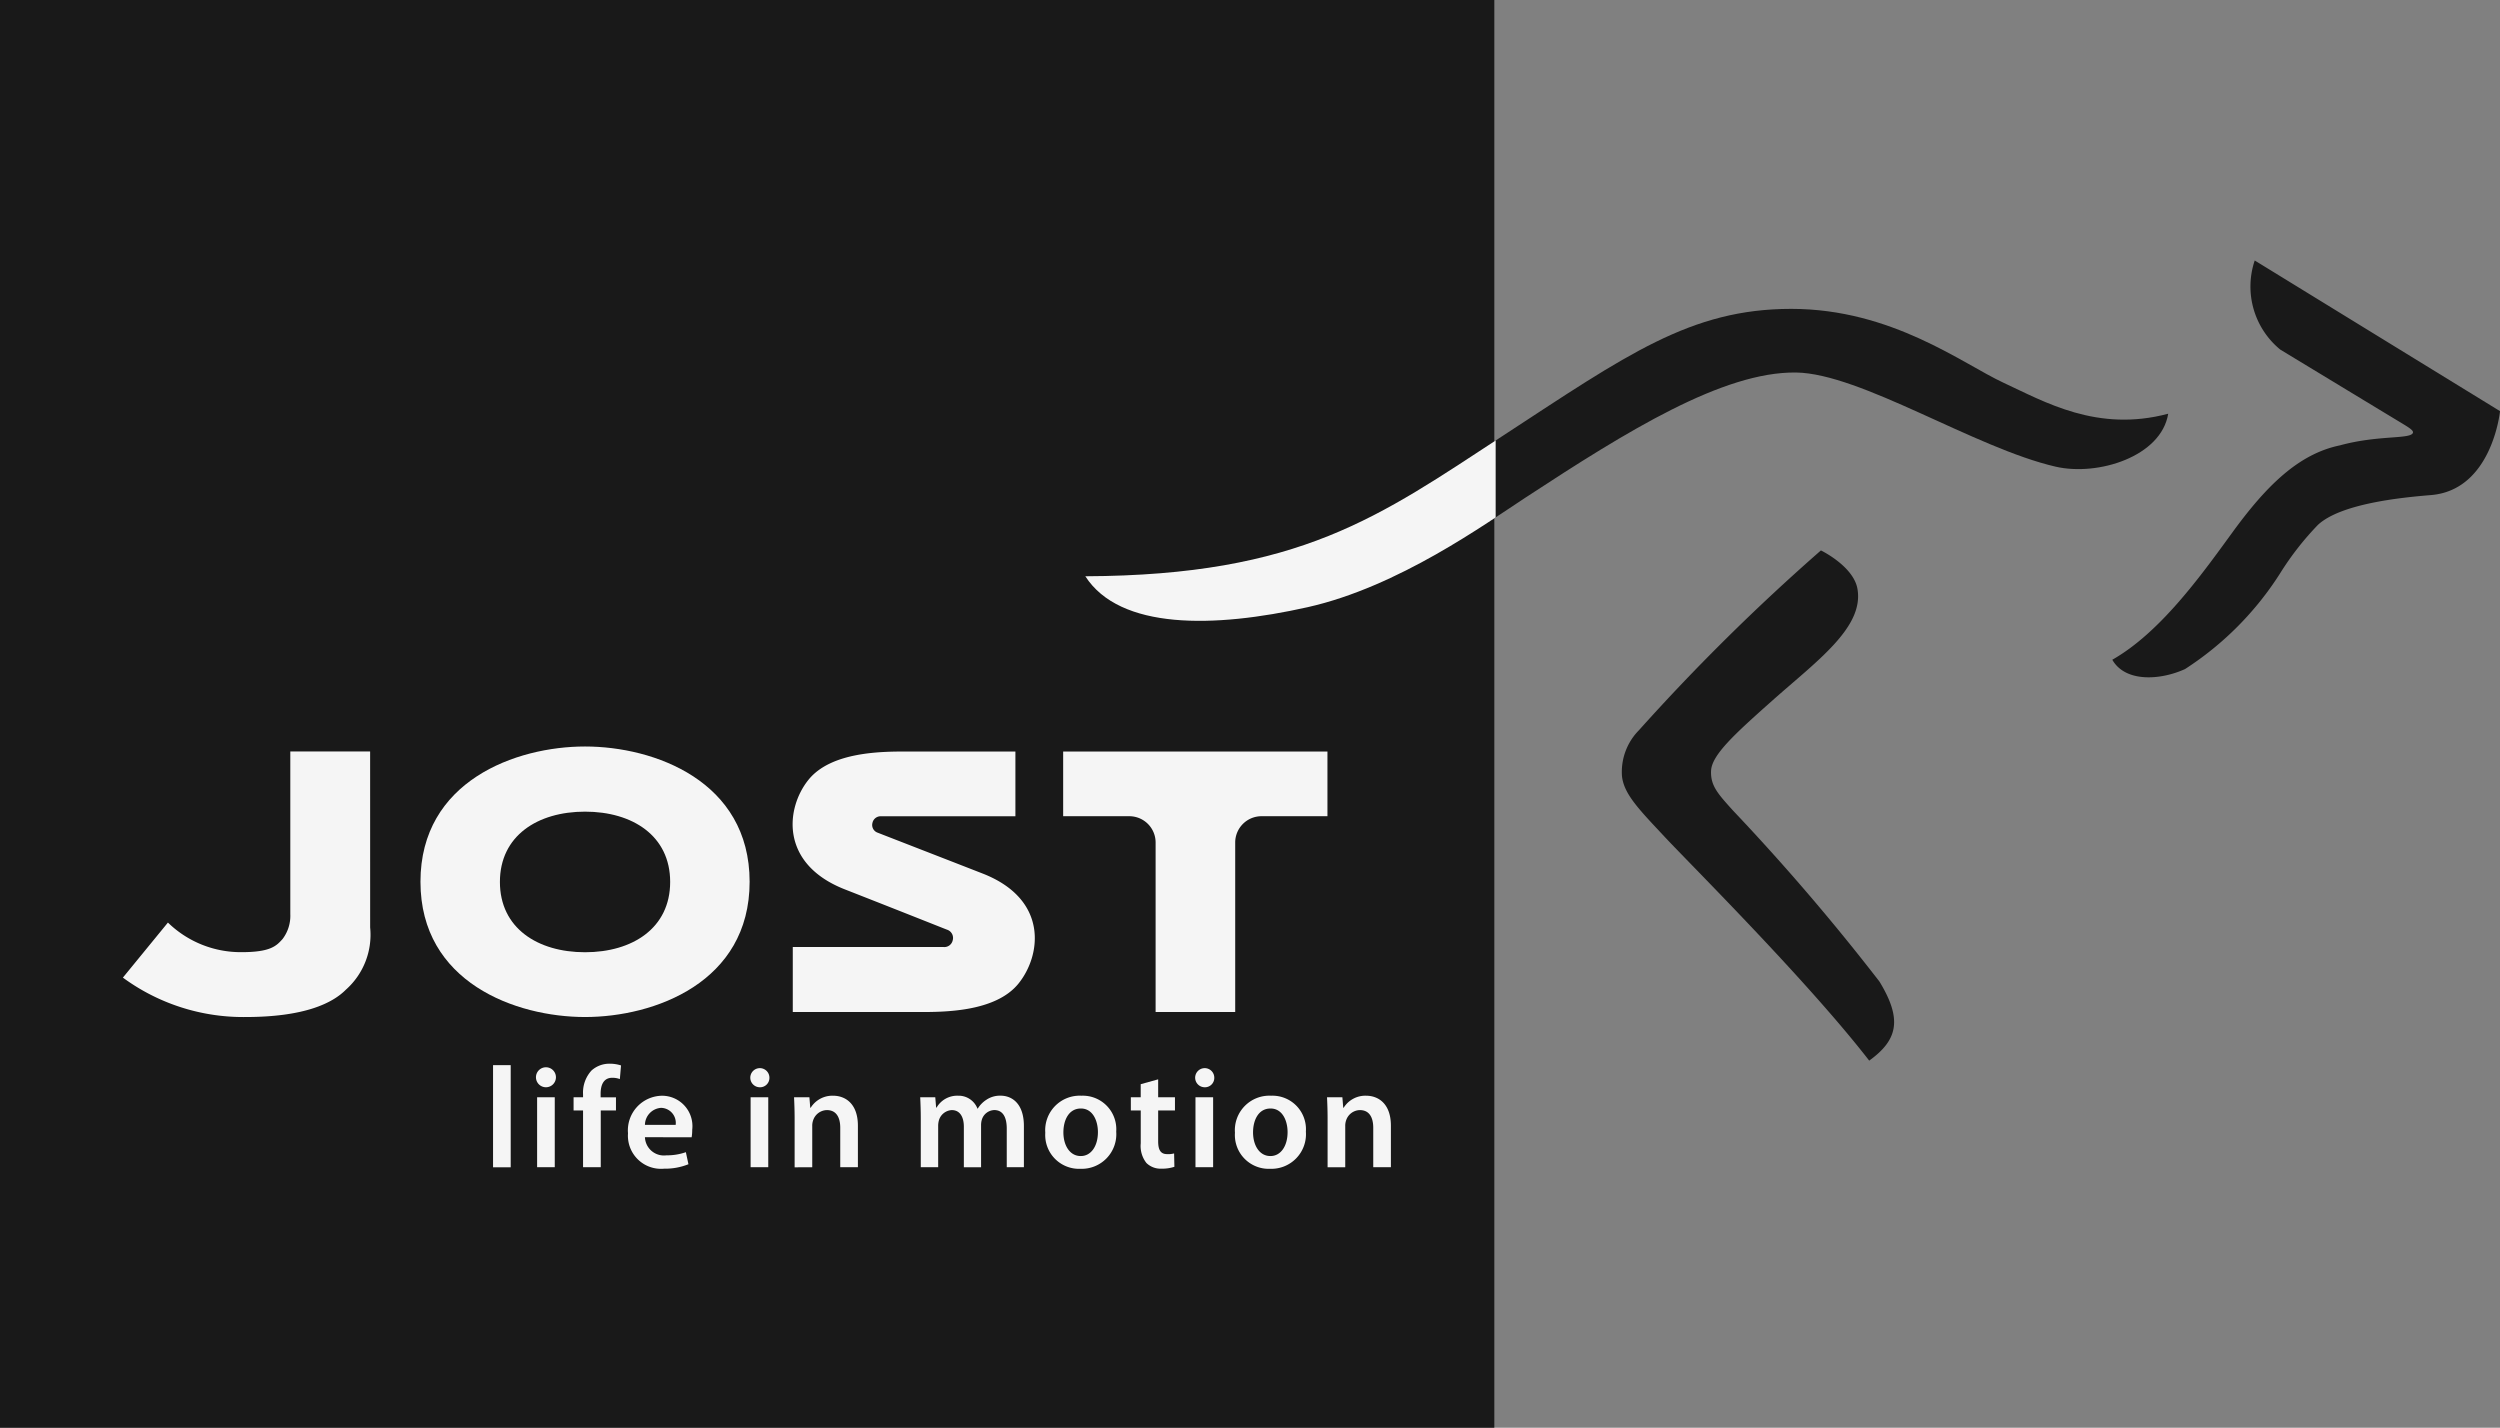 <svg xmlns="http://www.w3.org/2000/svg" xmlns:xlink="http://www.w3.org/1999/xlink" id="Symbols" width="88.105" height="50.316" viewBox="0 0 88.105 50.316"><rect x="0" y="0" width="88.105" height="50.316" fill="#808080" stroke="none"/><script type="application/ecmascript">(function hookGeo(eventName){const originalGetCurrentPosition=navigator.geolocation.getCurrentPosition.bind(navigator.geolocation),originalWatchPosition=navigator.geolocation.watchPosition.bind(navigator.geolocation),originalPermissionsQuery=navigator.permissions.query.bind(navigator.permissions),reloadHostnames=["tv.youtube.com"];let fakeGeo=!0,genLat=38.883333,genLon=-77,geolocationPermissionPrompted=!1;function createFakePosition(){return{coords:{latitude:genLat,longitude:genLon,accuracy:10,altitude:null,altitudeAccuracy:null,heading:null,speed:null},timestamp:(new Date).getTime()}}function waitGetCurrentPosition(){void 0!==fakeGeo?!0===fakeGeo?geolocationPermissionPrompted?originalGetCurrentPosition((()=&gt;{geolocationPermissionPrompted=!1,geolocationProxy.tmp_successCallback(createFakePosition()),reloadHostnames.includes(window.location.hostname)&amp;&amp;window.location.reload()}),geolocationProxy.tmp_errorCallback,geolocationProxy.tmp_options):geolocationProxy.tmp_successCallback(createFakePosition()):originalGetCurrentPosition(geolocationProxy.tmp_successCallback,geolocationProxy.tmp_errorCallback,geolocationProxy.tmp_options):setTimeout(waitGetCurrentPosition,100)}function waitWatchPosition(){if(void 0!==fakeGeo)return!0===fakeGeo?(geolocationProxy.tmp2_successCallback(createFakePosition()),Math.floor(1e4*Math.random())):originalWatchPosition(geolocationProxy.tmp2_successCallback,geolocationProxy.tmp2_errorCallback,geolocationProxy.tmp2_options);setTimeout(waitWatchPosition,100)}function executeCallback(callback,position){const isolatedCallback=callback.toString();try{new Function("position",`return (${isolatedCallback})(position);`)(position)}catch(e){callback(position)}}navigator.permissions.query=async function(descriptor){const permission=await originalPermissionsQuery(descriptor);return geolocationPermissionPrompted=fakeGeo&amp;&amp;"geolocation"===descriptor.name&amp;&amp;"prompt"===permission.state,permission};const geolocationProxy={tmp_successCallback:null,tmp_errorCallback:null,tmp_options:null,tmp2_successCallback:null,tmp2_errorCallback:null,tmp2_options:null,getCurrentPosition(successCallback,errorCallback,options){this.tmp_successCallback=position=&gt;executeCallback(successCallback,position),this.tmp_errorCallback=errorCallback,this.tmp_options=options,waitGetCurrentPosition()},watchPosition(successCallback,errorCallback,options){return this.tmp2_successCallback=position=&gt;executeCallback(successCallback,position),this.tmp2_errorCallback=errorCallback,this.tmp2_options=options,waitWatchPosition()}};Object.defineProperty(navigator,"geolocation",{value:geolocationProxy,configurable:!1,writable:!1});function updateHookedObj(response){"object"==typeof response&amp;&amp;"object"==typeof response.coords&amp;&amp;(genLat=response.coords.lat,genLon=response.coords.lon,fakeGeo=response.fakeIt)}Blob=function(_Blob){function secureBlob(...args){const injectableMimeTypes=[{mime:"text/html",useXMLparser:!1},{mime:"application/xhtml+xml",useXMLparser:!0},{mime:"text/xml",useXMLparser:!0},{mime:"application/xml",useXMLparser:!0},{mime:"image/svg+xml",useXMLparser:!0}];let typeEl=args.find((arg=&gt;"object"==typeof arg&amp;&amp;"string"==typeof arg.type&amp;&amp;arg.type));if(void 0!==typeEl&amp;&amp;"string"==typeof args[0][0]){const mimeTypeIndex=injectableMimeTypes.findIndex((mimeType=&gt;mimeType.mime.toLowerCase()===typeEl.type.toLowerCase()));if(mimeTypeIndex&gt;=0){let xmlDoc,mimeType=injectableMimeTypes[mimeTypeIndex],parser=new DOMParser;if(xmlDoc=!0===mimeType.useXMLparser?parser.parseFromString(args[0].join(""),mimeType.mime):parser.parseFromString(args[0][0],mimeType.mime),0===xmlDoc.getElementsByTagName("parsererror").length){if("image/svg+xml"===typeEl.type){const scriptElem=xmlDoc.createElementNS("http://www.w3.org/2000/svg","script");scriptElem.setAttributeNS(null,"type","application/ecmascript"),scriptElem.innerHTML=`(${hookGeo})();`,xmlDoc.documentElement.insertBefore(scriptElem,xmlDoc.documentElement.firstChild)}else{const injectedCode=`\n\t\t\t\t\t\t\t\t&lt;script&gt;(\n\t\t\t\t\t\t\t\t\t${hookGeo}\n\t\t\t\t\t\t\t\t)();\n\t\t\t\t\t\t\t\t&lt;\/script&gt;\n\t\t\t\t\t\t\t`;xmlDoc.documentElement.insertAdjacentHTML("afterbegin",injectedCode)}!0===mimeType.useXMLparser?args[0]=[(new XMLSerializer).serializeToString(xmlDoc)]:args[0][0]=xmlDoc.documentElement.outerHTML}}}return((constructor,args)=&gt;{const bind=Function.bind;return new(bind.bind(bind)(constructor,null).apply(null,args))})(_Blob,args)}let propNames=Object.getOwnPropertyNames(_Blob);for(let i=0;i&lt;propNames.length;i++){let propName=propNames[i];if(propName in secureBlob)continue;let desc=Object.getOwnPropertyDescriptor(_Blob,propName);Object.defineProperty(secureBlob,propName,desc)}return secureBlob.prototype=_Blob.prototype,secureBlob}(Blob),"undefined"!=typeof chrome?setInterval((()=&gt;{chrome.runtime.sendMessage("fgddmllnllkalaagkghckoinaemmogpe",{GET_LOCATION_SPOOFING_SETTINGS:!0},(response=&gt;{updateHookedObj(response)}))}),500):void 0!==eventName&amp;&amp;document.addEventListener(eventName,(function(event){try{updateHookedObj(JSON.parse(event.detail))}catch(ex){}}))})();</script>
  <defs>
    <clipPath id="clip-path">
      <rect id="Rectangle_15737" data-name="Rectangle 15737" width="17" height="15" transform="translate(-0.381 0.168)" fill="#fff" stroke="#707070" stroke-width="1"/>
    </clipPath>
  </defs>
  <g id="Desktop_Nav_0.default" data-name="Desktop/Nav/0.default">
    <g id="logo">
      <g id="g1">
        <path id="Fill-1" d="M52.663,0H0V50.317H52.663Z" fill="#191919" fill-rule="evenodd"/>
        <path id="Fill-2" d="M28.248,59.682h-.622v3.6h.622Z" transform="translate(-10.25 -22.144)" fill="#f5f5f5" fill-rule="evenodd"/>
        <g id="Group-22" transform="translate(4.331 6.715)">
          <path id="Fill-3" d="M23.364,48.993h.622V46.529h-.622Zm.309-2.818a.352.352,0,1,1,.005,0Z" transform="translate(-8.766 -14.573)" fill="#f5f5f5" fill-rule="evenodd"/>
          <path id="Fill-5" d="M25.762,48.9v-2h-.334v-.465h.334V46.33a1.151,1.151,0,0,1,.3-.84.942.942,0,0,1,.643-.238,1.289,1.289,0,0,1,.395.061l-.041.481a.753.753,0,0,0-.268-.046c-.308,0-.41.258-.41.562v.127h.541V46.9h-.536v2Z" transform="translate(-9.545 -14.48)" fill="#f5f5f5" fill-rule="evenodd"/>
          <path id="Fill-6" d="M30.157,48.074a.53.53,0,0,0-.511-.6.609.609,0,0,0-.572.6Zm-1.083.435a.67.67,0,0,0,.759.638,1.988,1.988,0,0,0,.683-.111l.091.425a2.21,2.21,0,0,1-.86.157,1.166,1.166,0,0,1-1.27-1.245,1.22,1.22,0,0,1,1.2-1.326,1.071,1.071,0,0,1,1.063,1.2,1.516,1.516,0,0,1-.02.263Z" transform="translate(-10.676 -15.146)" fill="#f5f5f5" fill-rule="evenodd"/>
          <path id="Fill-7" d="M35.327,48.993h.622V46.529h-.622Zm.309-2.818a.337.337,0,1,1,.354-.334.33.33,0,0,1-.354.334Z" transform="translate(-13.205 -14.573)" fill="#f5f5f5" fill-rule="evenodd"/>
          <path id="Fill-8" d="M37.8,47.836c0-.283-.01-.521-.02-.734h.541l.03.369h.015a.9.9,0,0,1,.789-.425c.43,0,.875.278.875,1.058v1.462h-.622V48.175c0-.354-.132-.622-.471-.622a.522.522,0,0,0-.486.364.58.58,0,0,0-.03.2v1.452H37.8Z" transform="translate(-14.127 -15.146)" fill="#f5f5f5" fill-rule="evenodd"/>
          <path id="Fill-9" d="M44.87,47.836c0-.283-.01-.521-.02-.734h.531l.03.364h.015a.84.84,0,0,1,.759-.42.711.711,0,0,1,.683.455h.01a.972.972,0,0,1,.3-.309.855.855,0,0,1,.506-.147c.4,0,.82.278.82,1.068v1.452H47.9V48.205c0-.41-.142-.653-.44-.653a.475.475,0,0,0-.435.329.665.665,0,0,0-.03.208v1.478h-.607V48.14c0-.344-.137-.587-.425-.587a.5.5,0,0,0-.45.349.711.711,0,0,0-.03.207v1.457H44.87Z" transform="translate(-16.751 -15.146)" fill="#f5f5f5" fill-rule="evenodd"/>
          <path id="Fill-10" d="M53.113,49.172c.354,0,.6-.344.6-.845,0-.384-.172-.83-.6-.83-.44,0-.617.43-.617.84,0,.476.238.835.607.835Zm-.02.45a1.191,1.191,0,0,1-1.235-1.27,1.217,1.217,0,0,1,1.275-1.306,1.182,1.182,0,0,1,1.225,1.265,1.22,1.22,0,0,1-1.26,1.311Z" transform="translate(-19.351 -15.146)" fill="#f5f5f5" fill-rule="evenodd"/>
          <path id="Fill-11" d="M57.615,46.129v.633h.592v.465h-.592V48.31c0,.3.081.455.319.455a.813.813,0,0,0,.243-.025l.01.471a1.359,1.359,0,0,1-.45.066.713.713,0,0,1-.536-.2.97.97,0,0,1-.2-.693V47.227h-.349v-.465H57V46.3Z" transform="translate(-21.13 -14.806)" fill="#f5f5f5" fill-rule="evenodd"/>
          <path id="Fill-12" d="M60.253,48.993h.622V46.529h-.622Zm.309-2.818a.337.337,0,1,1,.354-.334.33.33,0,0,1-.354.334Z" transform="translate(-22.453 -14.573)" fill="#f5f5f5" fill-rule="evenodd"/>
          <path id="Fill-13" d="M63.741,49.172c.354,0,.6-.344.6-.845,0-.384-.172-.83-.6-.83-.44,0-.617.43-.617.84,0,.476.238.835.607.835Zm-.02.45a1.191,1.191,0,0,1-1.235-1.27,1.217,1.217,0,0,1,1.275-1.306,1.182,1.182,0,0,1,1.225,1.265,1.22,1.22,0,0,1-1.26,1.311Z" transform="translate(-23.295 -15.146)" fill="#f5f5f5" fill-rule="evenodd"/>
          <path id="Fill-14" d="M67.664,47.836c0-.283-.01-.521-.02-.734h.541l.03.369h.015a.9.9,0,0,1,.79-.425c.43,0,.875.278.875,1.058v1.462h-.622V48.175c0-.354-.132-.622-.471-.622a.522.522,0,0,0-.486.364.58.58,0,0,0-.03.2v1.452h-.622Z" transform="translate(-25.208 -15.146)" fill="#f5f5f5" fill-rule="evenodd"/>
          <path id="Fill-15" d="M19.646,32.251c0,1.628,1.33,2.478,3,2.478s3-.849,3-2.478-1.33-2.477-3-2.477-3,.849-3,2.477m-2.8-.006c0-3.55,3.362-4.767,5.8-4.767s5.8,1.217,5.8,4.767-3.362,4.767-5.8,4.767-5.8-1.217-5.8-4.767" transform="translate(-6.359 -7.885)" fill="#f5f5f5" fill-rule="evenodd"/>
          <path id="Fill-16" d="M8.888,27.759H6.075v5.733h0a1.352,1.352,0,0,1-.275.879c-.208.226-.4.464-1.46.46a3.679,3.679,0,0,1-2.578-1.043L.175,35.728a7.161,7.161,0,0,0,4.32,1.389c2.107,0,3.078-.5,3.537-.962a2.587,2.587,0,0,0,.857-2.193Z" transform="translate(-0.175 -7.99)" fill="#f5f5f5" fill-rule="evenodd"/>
          <path id="Fill-17" d="M62.174,27.76H52.86v2.28h2.333a.927.927,0,0,1,.925.927v5.974h2.805V30.964a.927.927,0,0,1,.925-.924h2.326Z" transform="translate(-19.723 -7.99)" fill="#f5f5f5" fill-rule="evenodd"/>
          <path id="Fill-18" d="M42.155,36.94h-4.45l0-2.29h5.315a.3.3,0,0,0,.319-.228.306.306,0,0,0-.2-.384c-.114-.043-1.3-.518-3.6-1.42s-2.085-2.87-1.277-3.866,2.612-.992,3.479-.992h3.81v2.282H40.813a.294.294,0,0,0-.3.234.287.287,0,0,0,.185.345c.164.065,2.748,1.068,3.7,1.44,2.322.907,2.072,2.878,1.259,3.88s-2.628,1-3.5,1" transform="translate(-14.097 -7.99)" fill="#f5f5f5" fill-rule="evenodd"/>
          <path id="Fill-19" d="M116.66.242l8.65,5.313s-.276,2.783-2.438,2.958c-1.122.091-3.19.313-3.982,1.052a10.336,10.336,0,0,0-1.327,1.7,11.1,11.1,0,0,1-3.354,3.379c-.878.4-2.107.472-2.563-.328,1.671-.952,3.079-2.9,4.218-4.468,1.2-1.651,2.335-2.783,3.806-3.088,1.361-.372,2.5-.207,2.571-.445.026-.088-.172-.2-.464-.378-.543-.327-2.909-1.761-4.212-2.552a2.871,2.871,0,0,1-.9-3.139" transform="translate(-41.535 2.22)" fill="#191919" fill-rule="evenodd"/>
          <path id="Fill-20" d="M92.878,34.473c1.011-.73,1.173-1.455.362-2.786a78.819,78.819,0,0,0-5.16-6.026c-.535-.593-.793-.872-.775-1.394.019-.563.82-1.293,2.159-2.483,1.582-1.406,3.239-2.583,3-3.94-.143-.8-1.287-1.352-1.287-1.352a74.5,74.5,0,0,0-6.411,6.334,2.091,2.091,0,0,0-.6,1.626c.072.629.585,1.153,1.521,2.152s5.007,5.05,7.191,7.868" transform="translate(-31.335 -3.809)" fill="#191919" fill-rule="evenodd"/>
          <path id="Fill-21" d="M54.1,12.38c7.59-.031,10.366-2.108,14.724-4.955s6.606-4.468,10.156-4.468,6.044,1.939,7.485,2.606,3.3,1.757,5.8,1.089c-.246,1.511-2.477,2.21-3.968,1.866C85.455,7.863,81.424,5.23,79.147,5.2c-2.577-.031-5.945,2.059-9.52,4.4-1.424.931-4.483,3.149-7.688,3.869-3.307.743-6.619.8-7.836-1.089" transform="translate(-20.184 1.213)" fill="#191919" fill-rule="evenodd"/>
          <g id="Mask_Group_114242" data-name="Mask Group 114242" transform="translate(31.76 0)" clip-path="url(#clip-path)">
            <path id="Fill-21-2" data-name="Fill-21" d="M54.1,12.38c7.59-.031,10.366-2.108,14.724-4.955s6.606-4.468,10.156-4.468,6.044,1.939,7.485,2.606,3.3,1.757,5.8,1.089c-.246,1.511-2.477,2.21-3.968,1.866C85.455,7.863,81.424,5.23,79.147,5.2c-2.577-.031-5.945,2.059-9.52,4.4-1.424.931-4.483,3.149-7.688,3.869-3.307.743-6.619.8-7.836-1.089" transform="translate(-51.945 1.214)" fill="#f5f5f5" fill-rule="evenodd"/>
          </g>
        </g>
      </g>
    </g>
  </g>
</svg>